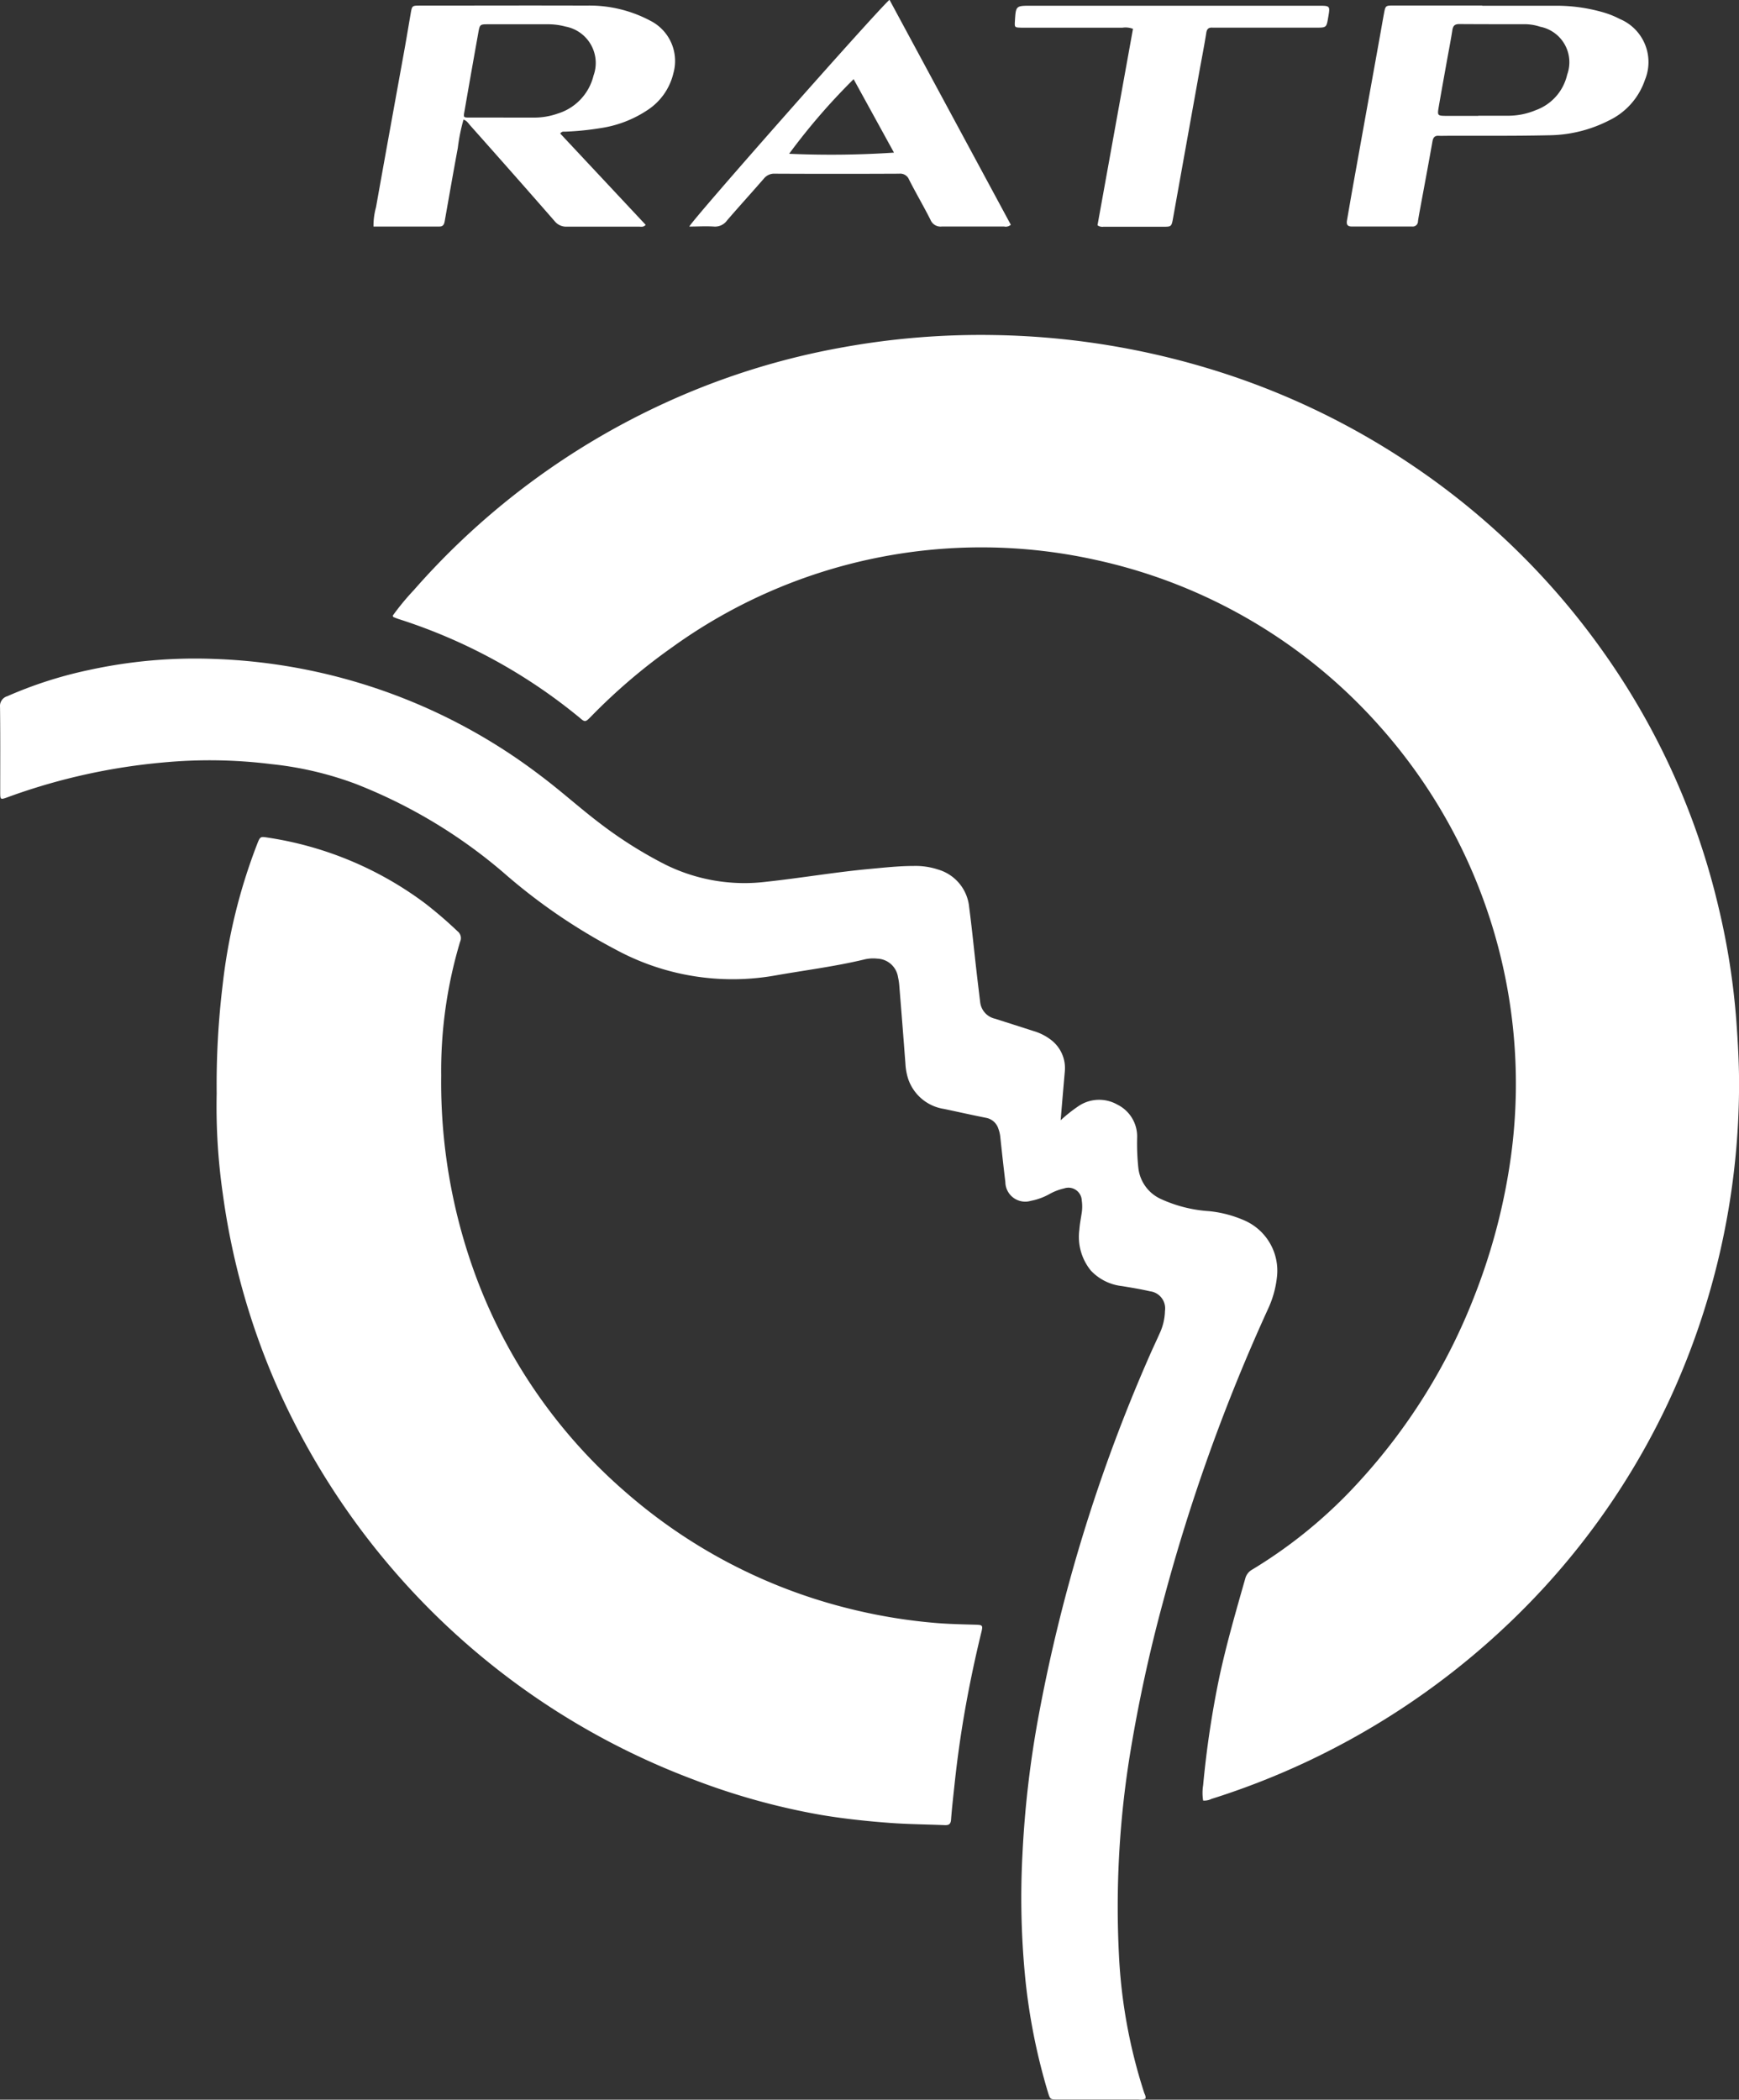 <svg id="RATP_logo" data-name="RATP logo" xmlns="http://www.w3.org/2000/svg" xmlns:xlink="http://www.w3.org/1999/xlink" width="58.82" height="70.996" viewBox="0 0 58.82 70.996">
  <rect x="0" y="0" width="58.82" height="70.996" fill="#333333" stroke="none"/>
  <defs>
    <clipPath id="clip-path">
      <rect id="Rectangle_2610" data-name="Rectangle 2610" width="58.82" height="70.996" fill="#fff"/>
    </clipPath>
  </defs>
  <g id="Group_1997" data-name="Group 1997" clip-path="url(#clip-path)">
    <path id="Path_15091" data-name="Path 15091" d="M32.2,36.957a8.526,8.526,0,0,1,.715-.867A25.3,25.3,0,0,1,41.5,29.719a24.878,24.878,0,0,1,5.933-1.842,26.173,26.173,0,0,1,5.033-.415,26.525,26.525,0,0,1,7.261,1.111,25.458,25.458,0,0,1,7.1,3.388,25,25,0,0,1,6.345,6.247,24.656,24.656,0,0,1,3.878,8.611,24.294,24.294,0,0,1,.6,3.834c.057.78.1,1.561.091,2.343a25.428,25.428,0,0,1-2.384,10.537,24.955,24.955,0,0,1-4.191,6.259,25.828,25.828,0,0,1-11.275,7.171.532.532,0,0,1-.276.054,1.608,1.608,0,0,1,0-.518,32.734,32.734,0,0,1,.548-3.656c.242-1.126.563-2.232.878-3.339a.488.488,0,0,1,.238-.3,16.219,16.219,0,0,0,3.611-2.971,19.97,19.97,0,0,0,3.914-6.31,20.57,20.57,0,0,0,1.224-4.7,18.163,18.163,0,0,0-4.412-14.5,17.937,17.937,0,0,0-9.631-5.656,17.874,17.874,0,0,0-14.332,2.955,19.7,19.7,0,0,0-2.743,2.341c-.191.193-.2.2-.393.032A18.438,18.438,0,0,0,32.4,37.065c-.058-.019-.115-.042-.172-.066-.007,0-.01-.016-.025-.042" transform="translate(-18.92 -16.134)" fill="#fff"/>
    <path id="Path_15092" data-name="Path 15092" d="M17.76,77.3a27.972,27.972,0,0,1,.2-3.657,19.056,19.056,0,0,1,1.169-4.779c.1-.255.107-.259.353-.22a11.817,11.817,0,0,1,5.326,2.223,14.267,14.267,0,0,1,1.1.946.292.292,0,0,1,.086.351,15.177,15.177,0,0,0-.64,4.531,18.884,18.884,0,0,0,1.114,6.624,17.878,17.878,0,0,0,5.138,7.47,18.1,18.1,0,0,0,7.537,3.924,18.389,18.389,0,0,0,2.885.483c.462.041.924.05,1.387.063.256.007.268.019.206.27q-.325,1.333-.562,2.685-.211,1.215-.341,2.442c-.043.4-.089.8-.119,1.2-.012.156-.086.186-.219.18-.617-.026-1.234-.029-1.85-.075-.789-.059-1.575-.142-2.357-.275A23.188,23.188,0,0,1,33.9,100.5,25.036,25.036,0,0,1,19.725,87.028a24.309,24.309,0,0,1-1.758-6.339,20.711,20.711,0,0,1-.207-3.39" transform="translate(-10.431 -40.323)" fill="#fff"/>
    <path id="Path_15093" data-name="Path 15093" d="M35.875,69.6a5.158,5.158,0,0,1,.6-.476,1.247,1.247,0,0,1,1.318-.054,1.2,1.2,0,0,1,.67,1.1,7.942,7.942,0,0,0,.041,1.047,1.314,1.314,0,0,0,.766,1.047,4.637,4.637,0,0,0,1.636.41A3.945,3.945,0,0,1,42.121,73a1.855,1.855,0,0,1,1.069,1.914,3.4,3.4,0,0,1-.3,1.065,62.238,62.238,0,0,0-3.538,9.857,51.016,51.016,0,0,0-1.128,5.181,32.239,32.239,0,0,0-.377,6.8,17.86,17.86,0,0,0,.852,4.66c.022.066.068.13.043.207a.48.48,0,0,1-.242.026H35.786c-.263,0-.266,0-.34-.243a20.568,20.568,0,0,1-.762-3.8,27.719,27.719,0,0,1-.1-4.255,34.867,34.867,0,0,1,.554-4.717A55.327,55.327,0,0,1,38.887,77.55c.107-.245.223-.486.331-.73a1.915,1.915,0,0,0,.186-.775.583.583,0,0,0-.511-.663c-.31-.072-.625-.123-.939-.175a1.7,1.7,0,0,1-1.056-.524,1.805,1.805,0,0,1-.389-1.387c.012-.174.045-.347.072-.52a1.443,1.443,0,0,0,.009-.461.451.451,0,0,0-.6-.41,1.866,1.866,0,0,0-.488.187,2.079,2.079,0,0,1-.634.232.672.672,0,0,1-.863-.638c-.061-.5-.115-1-.169-1.5a1.129,1.129,0,0,0-.067-.3.539.539,0,0,0-.417-.369c-.474-.094-.946-.2-1.418-.3a1.521,1.521,0,0,1-1.226-1.048,2.081,2.081,0,0,1-.083-.485q-.1-1.323-.208-2.646a1.919,1.919,0,0,0-.042-.274.735.735,0,0,0-.7-.629,1.271,1.271,0,0,0-.459.032c-1,.238-2.023.364-3.035.544a8.288,8.288,0,0,1-5.375-.893A19.537,19.537,0,0,1,17,61.2a17.426,17.426,0,0,0-4.982-2.979,11.554,11.554,0,0,0-2.846-.664A16.769,16.769,0,0,0,5.537,57.5,20.68,20.68,0,0,0,.4,58.625l-.145.053c-.245.087-.248.087-.248-.182,0-.957.006-1.914-.006-2.872a.343.343,0,0,1,.247-.363A14.078,14.078,0,0,1,3,54.377,16.826,16.826,0,0,1,7.233,54a19.3,19.3,0,0,1,11.04,3.939c.693.518,1.332,1.1,2.022,1.623a14.342,14.342,0,0,0,2.189,1.382,6.028,6.028,0,0,0,3.418.593c1.175-.126,2.343-.328,3.521-.436.492-.045.983-.1,1.478-.1a2.429,2.429,0,0,1,.82.118,1.468,1.468,0,0,1,1.06,1.276c.092.7.162,1.41.242,2.115.042.368.087.735.131,1.1a.649.649,0,0,0,.507.557c.431.139.862.275,1.292.414a1.8,1.8,0,0,1,.577.286,1.2,1.2,0,0,1,.484,1.107q-.071.813-.139,1.628" transform="translate(0 -31.72)" fill="#fff"/>
    <path id="Path_15094" data-name="Path 15094" d="M36.946,4.792l2.887,3.084c-.082.088-.158.061-.224.061-.813,0-1.626,0-2.439,0a.5.5,0,0,1-.421-.191c-.947-1.085-1.9-2.162-2.859-3.24-.06-.067-.106-.153-.22-.188a6.341,6.341,0,0,0-.192.958c-.152.818-.295,1.638-.44,2.457-.019.108-.042.2-.182.2-.739,0-1.479,0-2.23,0a2.339,2.339,0,0,1,.086-.655c.315-1.77.638-3.539.958-5.308.075-.414.143-.831.215-1.245.045-.259.047-.263.315-.263,1.873,0,3.746-.007,5.619,0a4.383,4.383,0,0,1,2.169.511,1.525,1.525,0,0,1,.782,1.775A2.05,2.05,0,0,1,39.9,3.991a3.886,3.886,0,0,1-1.6.615,9.519,9.519,0,0,1-1.2.119c-.047,0-.1-.016-.161.067m-1.921-.543v0c.36,0,.719,0,1.079,0a2.374,2.374,0,0,0,.755-.134,1.784,1.784,0,0,0,1.216-1.285,1.252,1.252,0,0,0-.944-1.658,2.273,2.273,0,0,0-.609-.078c-.668,0-1.336,0-2,0-.289,0-.293,0-.346.3Q33.931,2.72,33.7,4.054c-.033.186-.03.193.158.194.391,0,.781,0,1.172,0" transform="translate(-17.993 -0.273)" fill="#fff"/>
    <path id="Path_15095" data-name="Path 15095" d="M115.032.469q1.265,0,2.531,0a5.678,5.678,0,0,1,1.61.237,3,3,0,0,1,.513.21,1.579,1.579,0,0,1,.852,2.062,2.359,2.359,0,0,1-1.217,1.371,4.562,4.562,0,0,1-2.048.5c-1.151.026-2.3.014-3.456.018-.082,0-.165.005-.247,0-.142-.01-.195.056-.219.193-.135.768-.28,1.535-.421,2.3-.024.131-.049.262-.068.395a.177.177,0,0,1-.2.179q-1.018,0-2.037,0c-.167,0-.186-.085-.163-.216.069-.395.136-.79.207-1.184q.455-2.532.911-5.064c.044-.243.085-.486.13-.728.052-.278.053-.28.33-.281h2.994ZM114.9,4.193V4.188c.349,0,.7,0,1.048,0a2.413,2.413,0,0,0,.9-.189,1.669,1.669,0,0,0,1.06-1.2,1.223,1.223,0,0,0-.914-1.62,1.686,1.686,0,0,0-.484-.085c-.751,0-1.5,0-2.251-.005-.159,0-.212.062-.235.209-.057.365-.129.727-.194,1.091-.09.505-.183,1.01-.269,1.516-.047.277-.036.286.261.288.36,0,.72,0,1.079,0" transform="translate(-64.9 -0.275)" fill="#fff"/>
    <path id="Path_15096" data-name="Path 15096" d="M63.317,0l4.1,7.6a.26.26,0,0,1-.23.059c-.7,0-1.4,0-2.1,0a.367.367,0,0,1-.386-.224c-.231-.459-.492-.9-.726-1.362a.322.322,0,0,0-.334-.2q-2.1.01-4.2,0a.445.445,0,0,0-.374.163c-.412.474-.835.938-1.245,1.413a.5.5,0,0,1-.445.212c-.275-.019-.553,0-.835,0,.09-.22,6.218-7.16,6.769-7.667M62.1,2.677A21.347,21.347,0,0,0,59.919,5.2a32.475,32.475,0,0,0,3.546-.039L62.1,2.677" transform="translate(-33.227)" fill="#fff"/>
    <path id="Path_15097" data-name="Path 15097" d="M86.018,7.891l1.2-6.641a.7.7,0,0,0-.353-.039q-1.62,0-3.24,0c-.061,0-.124,0-.185,0-.227-.007-.229-.009-.216-.224.032-.518.032-.518.545-.518h9.72c.4,0,.4,0,.332.393-.059.348-.059.348-.419.348H90.1c-.062,0-.124,0-.185,0-.139-.012-.2.043-.219.186-.071.446-.159.89-.239,1.334q-.442,2.457-.882,4.912c-.054.3-.058.3-.346.3H86.219a.273.273,0,0,1-.2-.049" transform="translate(-48.896 -0.275)" fill="#fff"/>
  </g>
</svg>
